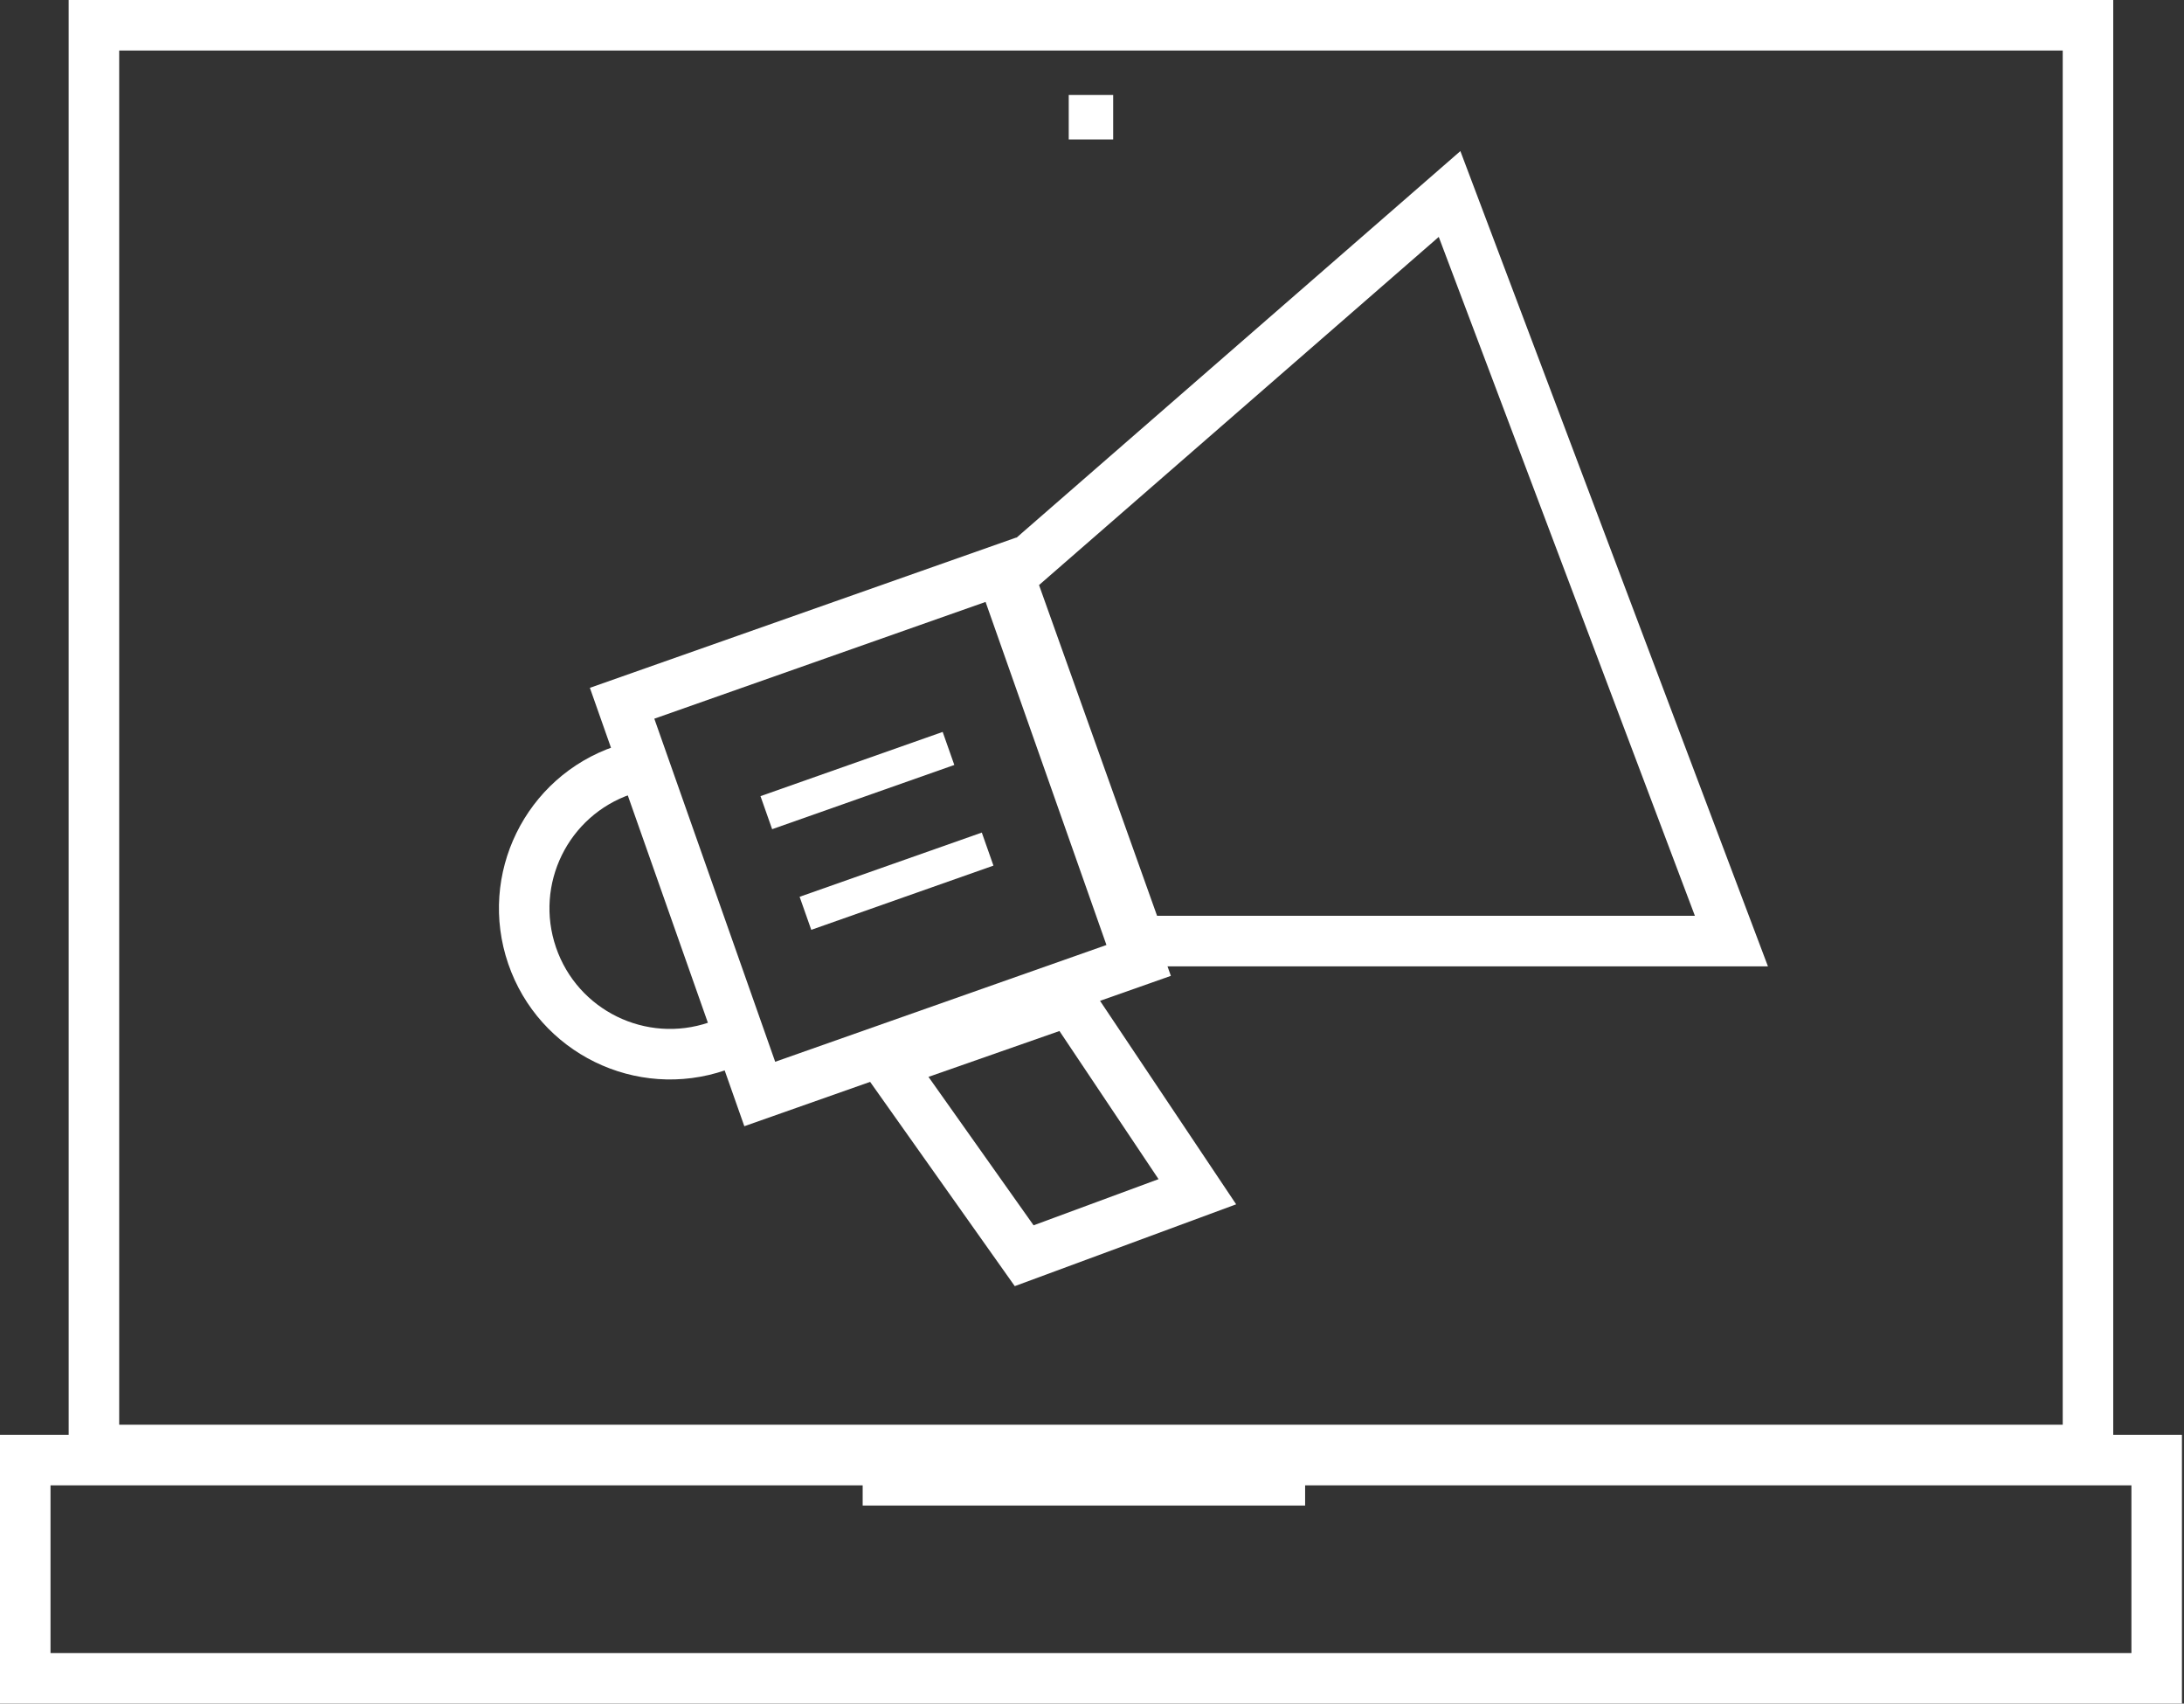 <svg fill="none" height="170" viewBox="0 0 218 170" width="218" xmlns="http://www.w3.org/2000/svg"><rect x="0" y="0" width="218" height="170" fill="#333333" stroke="none"/><g fill="#fff"><g clip-rule="evenodd" fill-rule="evenodd"><path d="m212.752 148.221h-207.71v16.737h207.71zm-212.752-5.042v26.821h217.794v-26.821z"/><path d="m86.109 144.389v5.848h44.164v-5.848z"/><path d="m205.895 5.042h-193.998v137.129h193.998zm-199.04-5.042v147.212h204.081v-147.212z"/><path d="m145.77 15.078 30.7 81.351h-64.529l-14.132-39.591zm-42.057 43.304 11.782 33.005h53.684l-25.567-67.746z"/><path d="m98.377 60.065-33.065 11.652 12.065 34.236 33.065-11.653zm-39.496 8.573 15.416 43.745 42.575-15.003-15.416-43.745z"/><path d="m84.695 104.912 16.596 23.43 22.098-8.165-15.619-23.341zm7.983 2.548 10.492 14.813 12.472-4.608-9.891-14.781z"/><path d="m94.095 73.038-18.185 6.409 1.162 3.297 18.185-6.409z"/><path d="m98.001 83.081-18.185 6.409 1.162 3.297 18.185-6.409z"/><path d="m62.985 79.253c-6.288 2.152-9.641 8.994-7.489 15.282 2.152 6.288 8.994 9.641 15.282 7.489l1.633 4.77c-8.922 3.054-18.631-1.704-21.685-10.626-3.054-8.922 1.704-18.631 10.626-21.685z"/></g><path d="m106.678 9.478h4.436v4.437h-4.436z"/></g></svg>